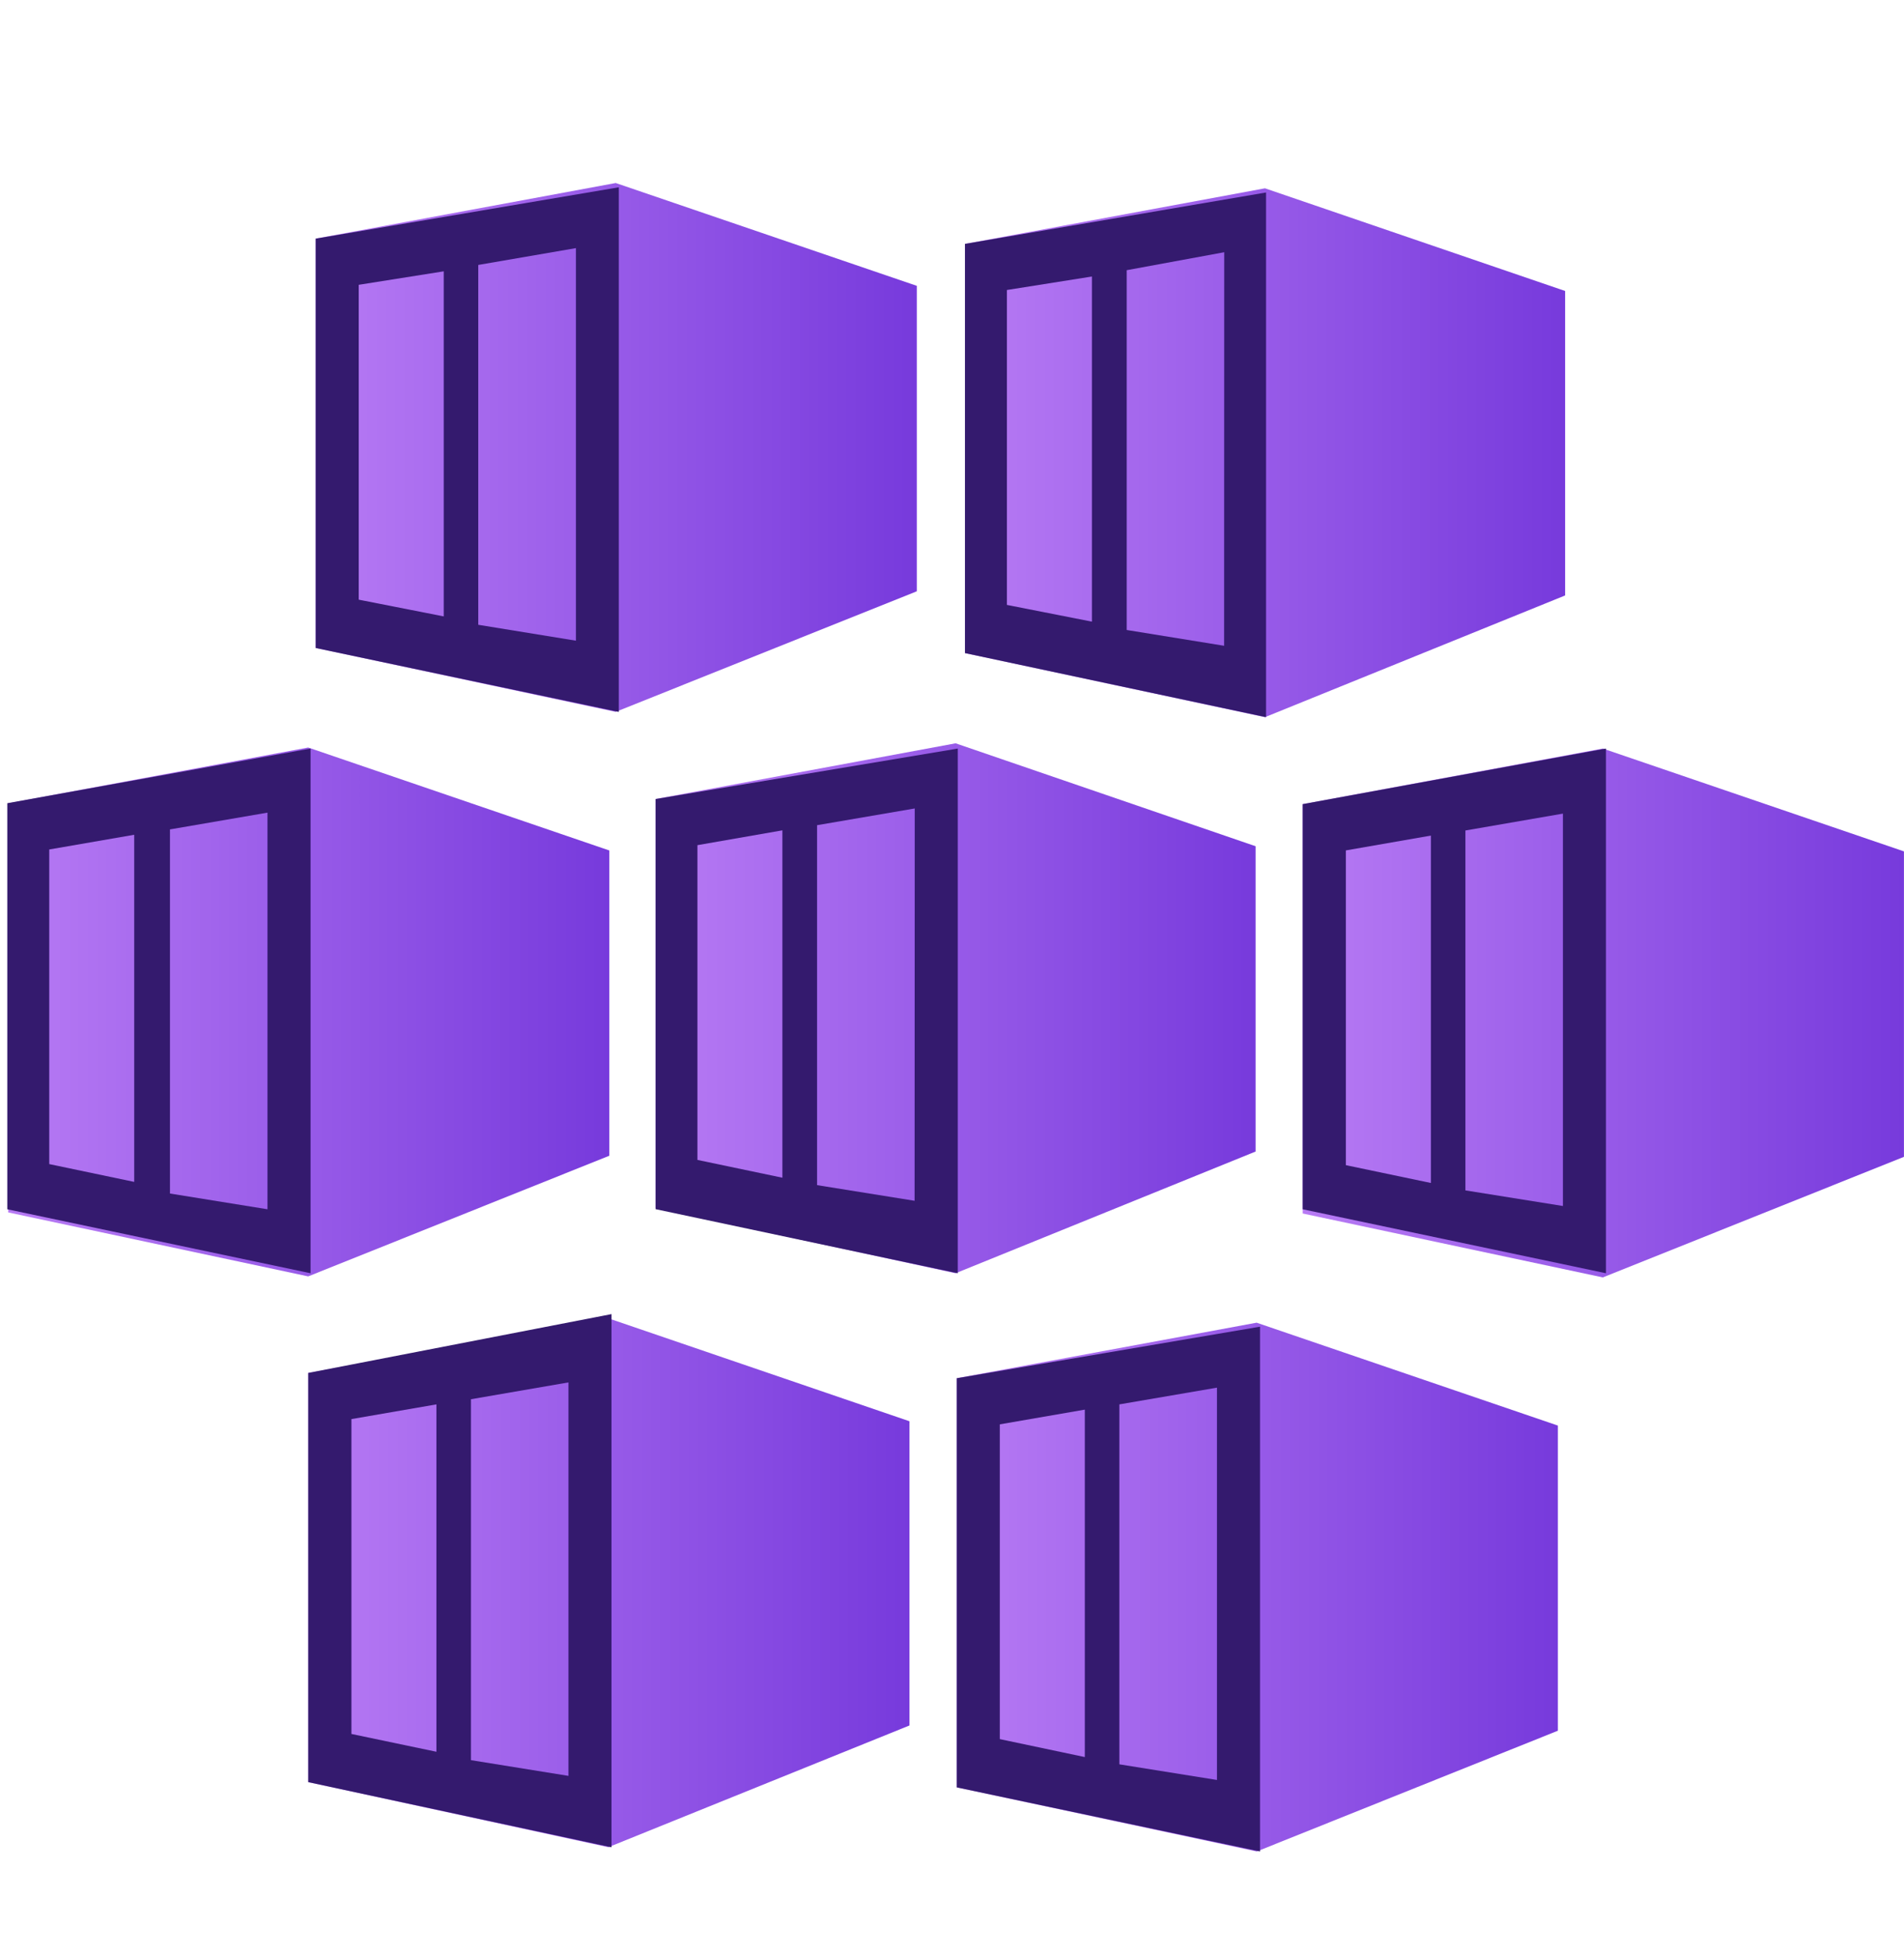 <svg width="37" height="38" viewBox="0 0 37 38" fill="none" xmlns="http://www.w3.org/2000/svg">
<path d="M11.965 3.556L6.135 4.636V12.59L11.965 13.832L17.816 11.489V5.554L11.965 3.556Z" fill="url(#paint0_linear_649_9583)"/>
<path d="M6.135 4.637V12.591L12.025 13.833V3.639L6.135 4.637ZM8.623 11.977L6.971 11.652V5.534L8.623 5.272V11.977ZM11.192 12.449L9.294 12.14V5.148L11.192 4.821V12.449Z" fill="#341A6E"/>
<path d="M24.582 3.659L18.752 4.739V12.69L24.582 13.935L30.415 11.57V5.654L24.582 3.659Z" fill="url(#paint1_linear_649_9583)"/>
<path d="M18.752 4.739V12.69L24.603 13.935V3.74L18.752 4.739ZM21.219 12.079L19.567 11.754V5.635L21.219 5.373V12.079ZM23.788 12.548L21.895 12.241V5.25L23.79 4.901L23.788 12.548Z" fill="#341A6E"/>
<path d="M5.989 14.525L0.159 15.608V23.558L5.989 24.801L11.84 22.457V16.525L5.989 14.525Z" fill="url(#paint2_linear_649_9583)"/>
<path d="M0.142 15.607V23.497L6.035 24.74V14.545L0.142 15.607ZM2.608 22.965L0.957 22.619V16.506L2.608 16.22V22.965ZM5.198 23.497L3.303 23.191V16.116L5.198 15.79V23.497Z" fill="#341A6E"/>
<path d="M18.57 14.443L12.74 15.525V23.476L18.57 24.74L24.4 22.375V16.443L18.57 14.443Z" fill="url(#paint3_linear_649_9583)"/>
<path d="M12.74 15.526V23.495L18.612 24.74V14.545L12.74 15.526ZM15.204 22.884L13.553 22.538V16.422L15.204 16.134V22.884ZM17.773 23.332L15.878 23.028V16.034L17.776 15.709L17.773 23.332Z" fill="#341A6E"/>
<path d="M31.148 14.545L25.315 15.625V23.579L31.148 24.821L36.999 22.478V16.543L31.148 14.545Z" fill="url(#paint4_linear_649_9583)"/>
<path d="M25.315 15.625V23.497L31.208 24.74V14.545L25.315 15.625ZM27.806 22.986L26.154 22.64V16.524L27.806 16.236V22.986ZM30.375 23.434L28.477 23.13V16.137L30.372 15.809V23.437L30.375 23.434Z" fill="#341A6E"/>
<path d="M11.823 25.616L5.99 26.677V34.628L11.823 35.892L17.674 33.527V27.616L11.823 25.616Z" fill="url(#paint5_linear_649_9583)"/>
<path d="M5.99 26.677V34.628L11.883 35.894V25.534L5.99 26.677ZM8.481 34.038L6.829 33.692V27.574L8.481 27.288V34.038ZM11.05 34.507L9.152 34.201V27.188L11.047 26.861V34.507H11.05Z" fill="#341A6E"/>
<path d="M24.423 25.7L18.593 26.779V34.73L24.423 35.975L30.274 33.629V27.7L24.423 25.702V25.7Z" fill="url(#paint6_linear_649_9583)"/>
<path d="M18.593 26.78V34.73L24.486 35.975V25.778L18.593 26.78ZM21.081 34.141L19.429 33.792V27.676L21.081 27.39V34.141ZM23.649 34.586L21.752 34.282V27.288L23.649 26.963V34.589V34.586Z" fill="#341A6E"/>
<defs>
<linearGradient id="paint0_linear_649_9583" x1="6.135" y1="8.694" x2="17.816" y2="8.694" gradientUnits="userSpaceOnUse">
<stop stop-color="#B77AF4"/>
<stop offset="1" stop-color="#773ADC"/>
</linearGradient>
<linearGradient id="paint1_linear_649_9583" x1="18.752" y1="8.797" x2="30.415" y2="8.797" gradientUnits="userSpaceOnUse">
<stop stop-color="#B77AF4"/>
<stop offset="1" stop-color="#773ADC"/>
</linearGradient>
<linearGradient id="paint2_linear_649_9583" x1="0.159" y1="19.663" x2="11.822" y2="19.663" gradientUnits="userSpaceOnUse">
<stop stop-color="#B77AF4"/>
<stop offset="1" stop-color="#773ADC"/>
</linearGradient>
<linearGradient id="paint3_linear_649_9583" x1="12.74" y1="19.581" x2="24.4" y2="19.581" gradientUnits="userSpaceOnUse">
<stop stop-color="#B77AF4"/>
<stop offset="1" stop-color="#773ADC"/>
</linearGradient>
<linearGradient id="paint4_linear_649_9583" x1="25.315" y1="19.683" x2="36.999" y2="19.683" gradientUnits="userSpaceOnUse">
<stop stop-color="#B77AF4"/>
<stop offset="1" stop-color="#773ADC"/>
</linearGradient>
<linearGradient id="paint5_linear_649_9583" x1="5.99" y1="30.756" x2="17.674" y2="30.756" gradientUnits="userSpaceOnUse">
<stop stop-color="#B77AF4"/>
<stop offset="1" stop-color="#773ADC"/>
</linearGradient>
<linearGradient id="paint6_linear_649_9583" x1="18.593" y1="30.837" x2="30.274" y2="30.837" gradientUnits="userSpaceOnUse">
<stop stop-color="#B77AF4"/>
<stop offset="1" stop-color="#773ADC"/>
</linearGradient>
</defs>
</svg>
